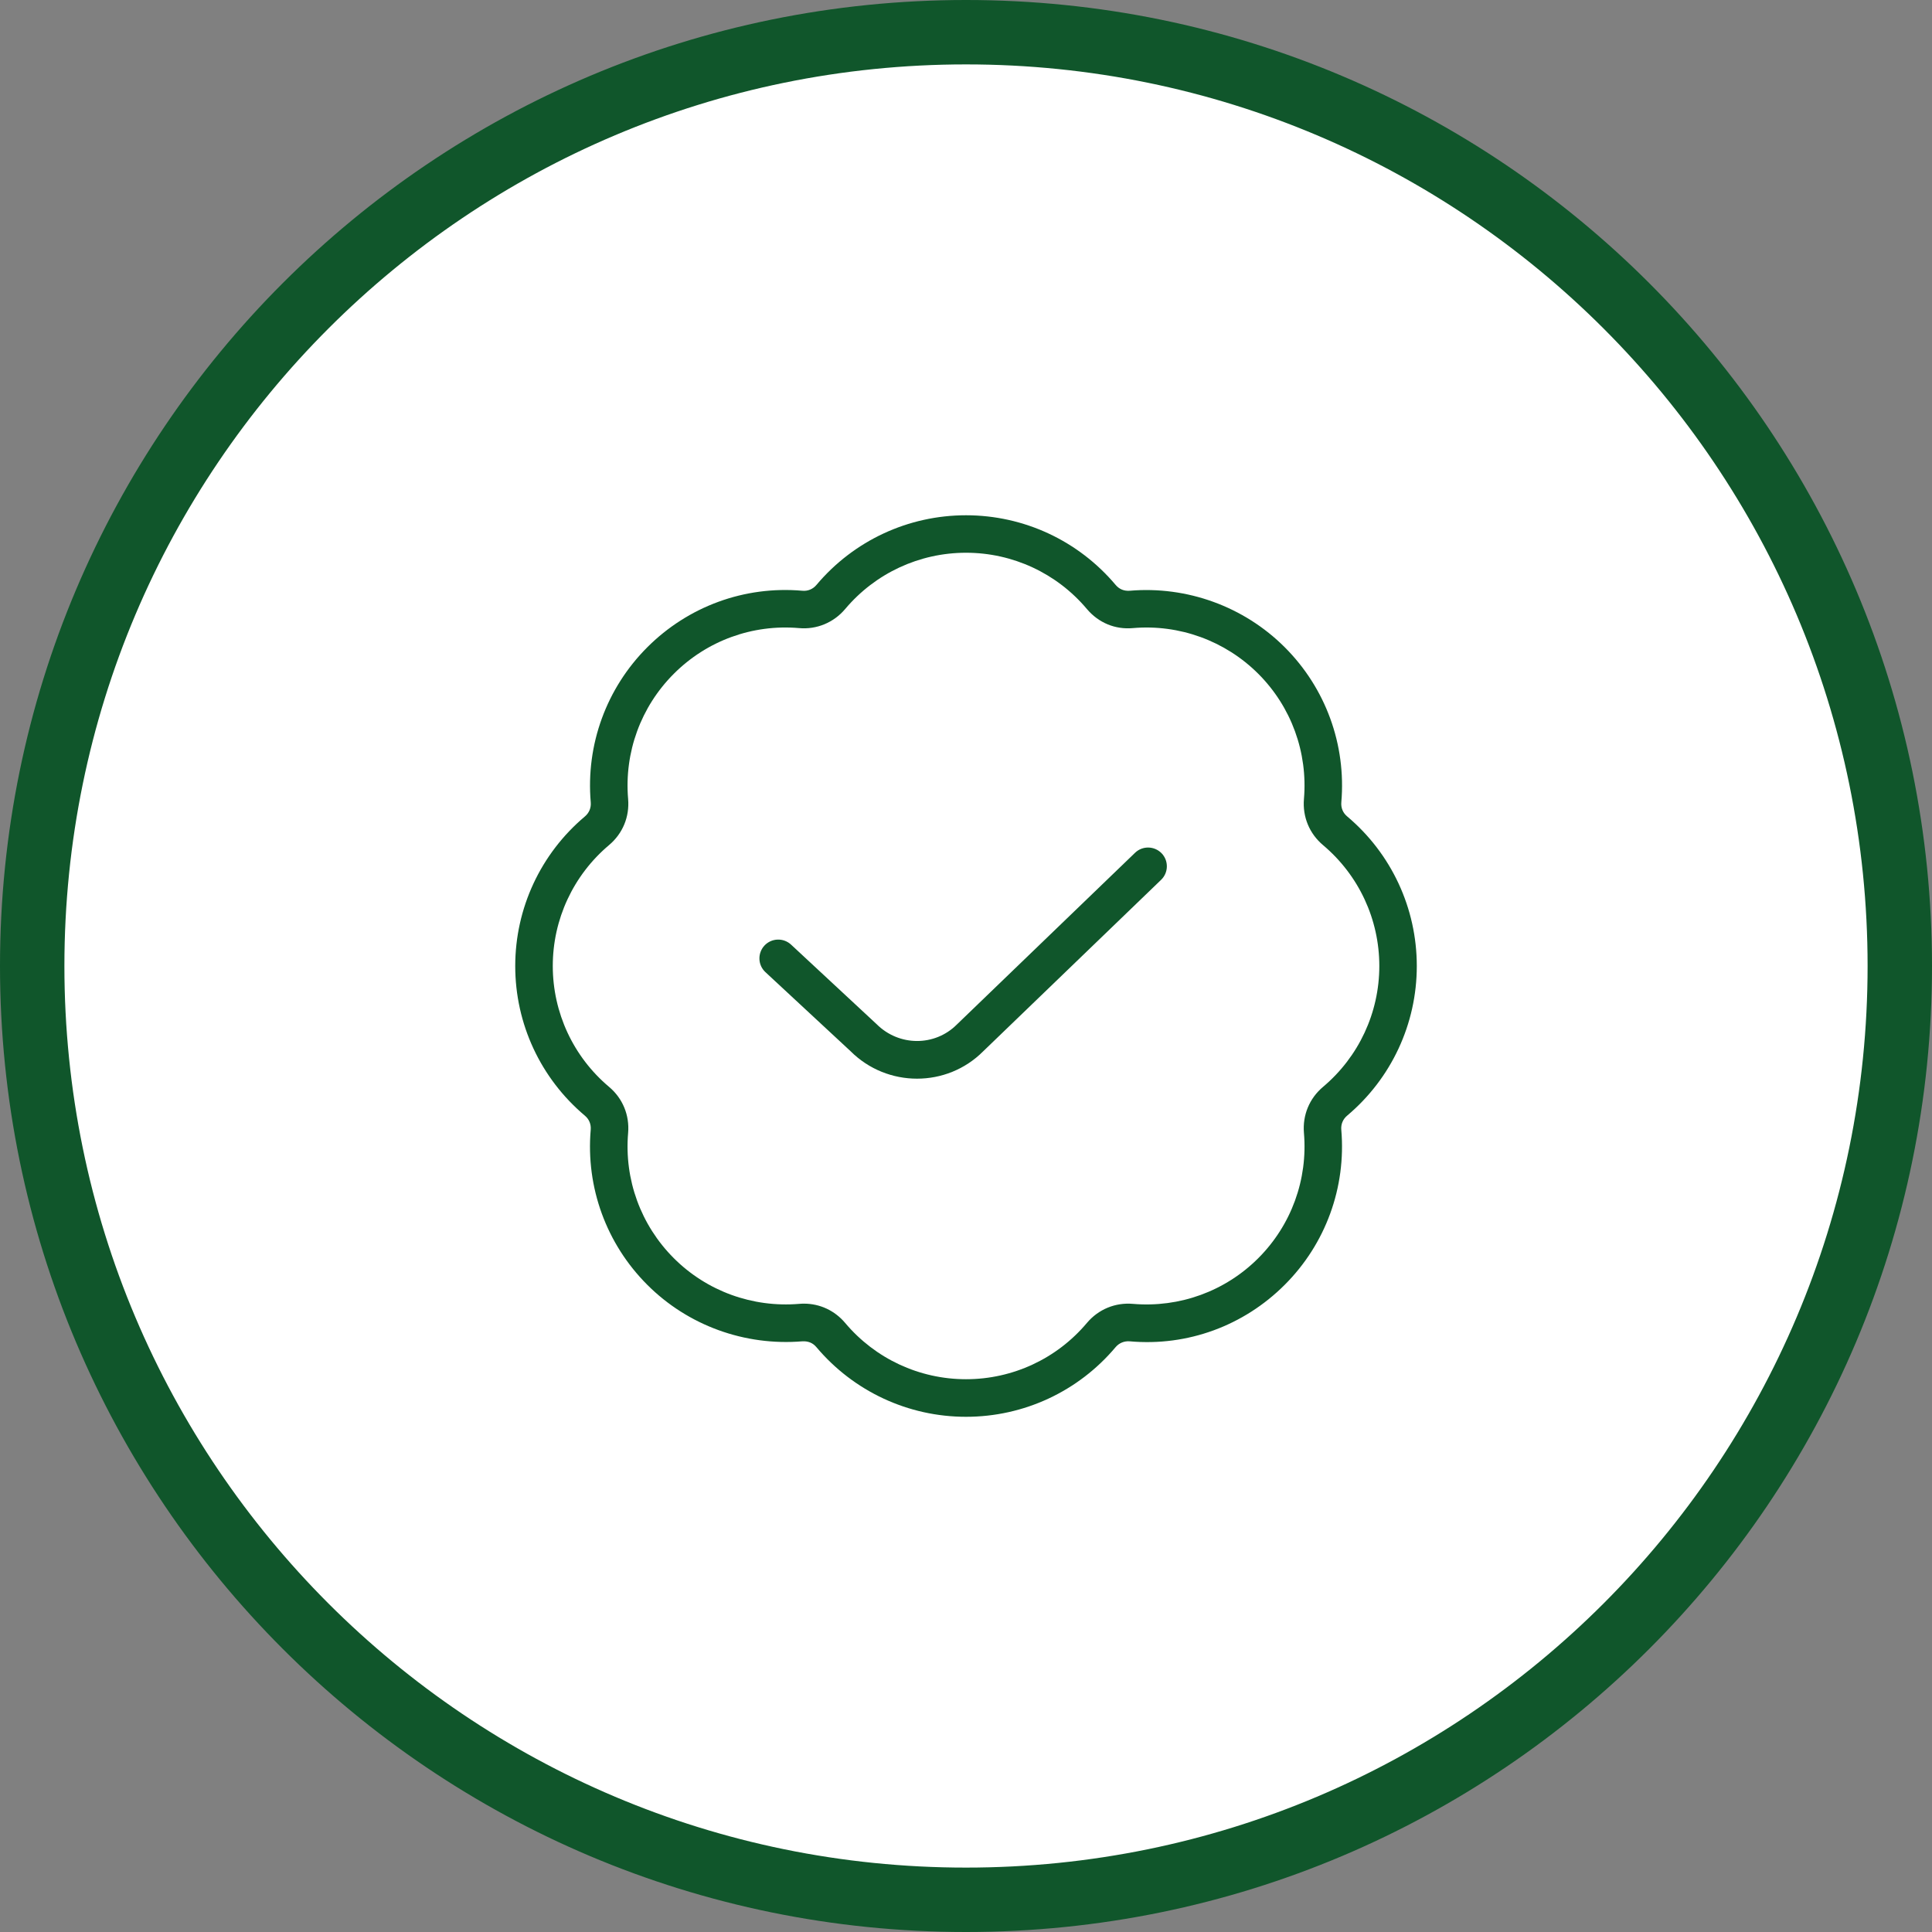 <svg width="60" height="60" viewBox="0 0 60 60" fill="none" xmlns="http://www.w3.org/2000/svg">
<rect x="0" y="0" width="60" height="60" fill="#808080" stroke="none"/>
<path d="M59 30C59 46.016 46.016 59 30 59C13.984 59 1 46.016 1 30C1 13.984 13.984 1 30 1C46.016 1 59 13.984 59 30Z" fill="white" stroke="#10562B" stroke-width="2"/>
<g clip-path="url(#clip0_2372_2267)">
<path d="M30 44C28.205 44 26.512 43.211 25.354 41.837C25.244 41.705 25.099 41.646 24.916 41.656C23.133 41.803 21.37 41.17 20.101 39.9C18.832 38.631 18.191 36.876 18.345 35.086C18.36 34.914 18.295 34.758 18.164 34.648C16.789 33.49 16.001 31.796 16.001 30.001C16.001 28.207 16.79 26.513 18.164 25.356C18.296 25.245 18.361 25.088 18.346 24.917C18.192 23.126 18.833 21.371 20.102 20.102C21.37 18.834 23.117 18.189 24.917 18.346C25.086 18.363 25.245 18.297 25.356 18.165C26.513 16.79 28.206 16.002 30.001 16.002C31.797 16.002 33.49 16.791 34.647 18.165C34.759 18.297 34.904 18.359 35.086 18.346C36.86 18.195 38.631 18.833 39.9 20.102C41.17 21.371 41.81 23.126 41.656 24.917C41.641 25.088 41.706 25.245 41.837 25.354C43.213 26.513 44 28.207 44 30.001C44 31.796 43.211 33.49 41.837 34.647C41.705 34.758 41.64 34.914 41.655 35.086C41.809 36.876 41.169 38.631 39.899 39.9C38.631 41.169 36.887 41.817 35.084 41.656C34.916 41.643 34.757 41.706 34.646 41.837C33.488 43.213 31.796 44 30 44ZM24.967 40.486C25.463 40.486 25.923 40.7 26.248 41.086C27.183 42.196 28.551 42.833 30.001 42.833C31.451 42.833 32.82 42.196 33.754 41.086C34.111 40.661 34.638 40.444 35.187 40.493C36.635 40.616 38.051 40.1 39.077 39.074C40.102 38.049 40.619 36.631 40.495 35.184C40.449 34.631 40.665 34.11 41.089 33.753C42.199 32.818 42.836 31.449 42.836 30C42.836 28.551 42.199 27.181 41.088 26.246C40.665 25.89 40.449 25.368 40.495 24.815C40.619 23.368 40.102 21.95 39.077 20.925C38.05 19.899 36.623 19.382 35.187 19.506C34.627 19.557 34.113 19.338 33.754 18.913C32.82 17.803 31.451 17.166 30.001 17.166C28.551 17.166 27.183 17.803 26.248 18.913C25.89 19.338 25.359 19.556 24.815 19.506C23.365 19.381 21.951 19.899 20.926 20.925C19.9 21.95 19.383 23.368 19.507 24.815C19.554 25.368 19.338 25.889 18.913 26.246C17.804 27.181 17.167 28.55 17.167 29.999C17.167 31.448 17.804 32.818 18.914 33.753C19.338 34.109 19.554 34.631 19.507 35.184C19.383 36.631 19.9 38.049 20.926 39.074C21.951 40.1 23.375 40.613 24.815 40.493C24.867 40.488 24.917 40.486 24.967 40.486ZM30.53 32.653L36.059 27.324C36.291 27.101 36.298 26.731 36.075 26.499C35.851 26.269 35.482 26.26 35.25 26.484L29.713 31.82C29.031 32.501 27.92 32.501 27.223 31.805L24.566 29.335C24.33 29.117 23.96 29.13 23.741 29.365C23.522 29.601 23.534 29.971 23.77 30.19L26.414 32.645C26.983 33.214 27.732 33.499 28.479 33.499C29.225 33.499 29.966 33.217 30.531 32.652L30.53 32.653Z" fill="#10562B"/>
</g>
<defs>
<clipPath id="clip0_2372_2267">
<rect width="28" height="28" fill="white" transform="translate(16 16)"/>
</clipPath>
</defs>
</svg>

